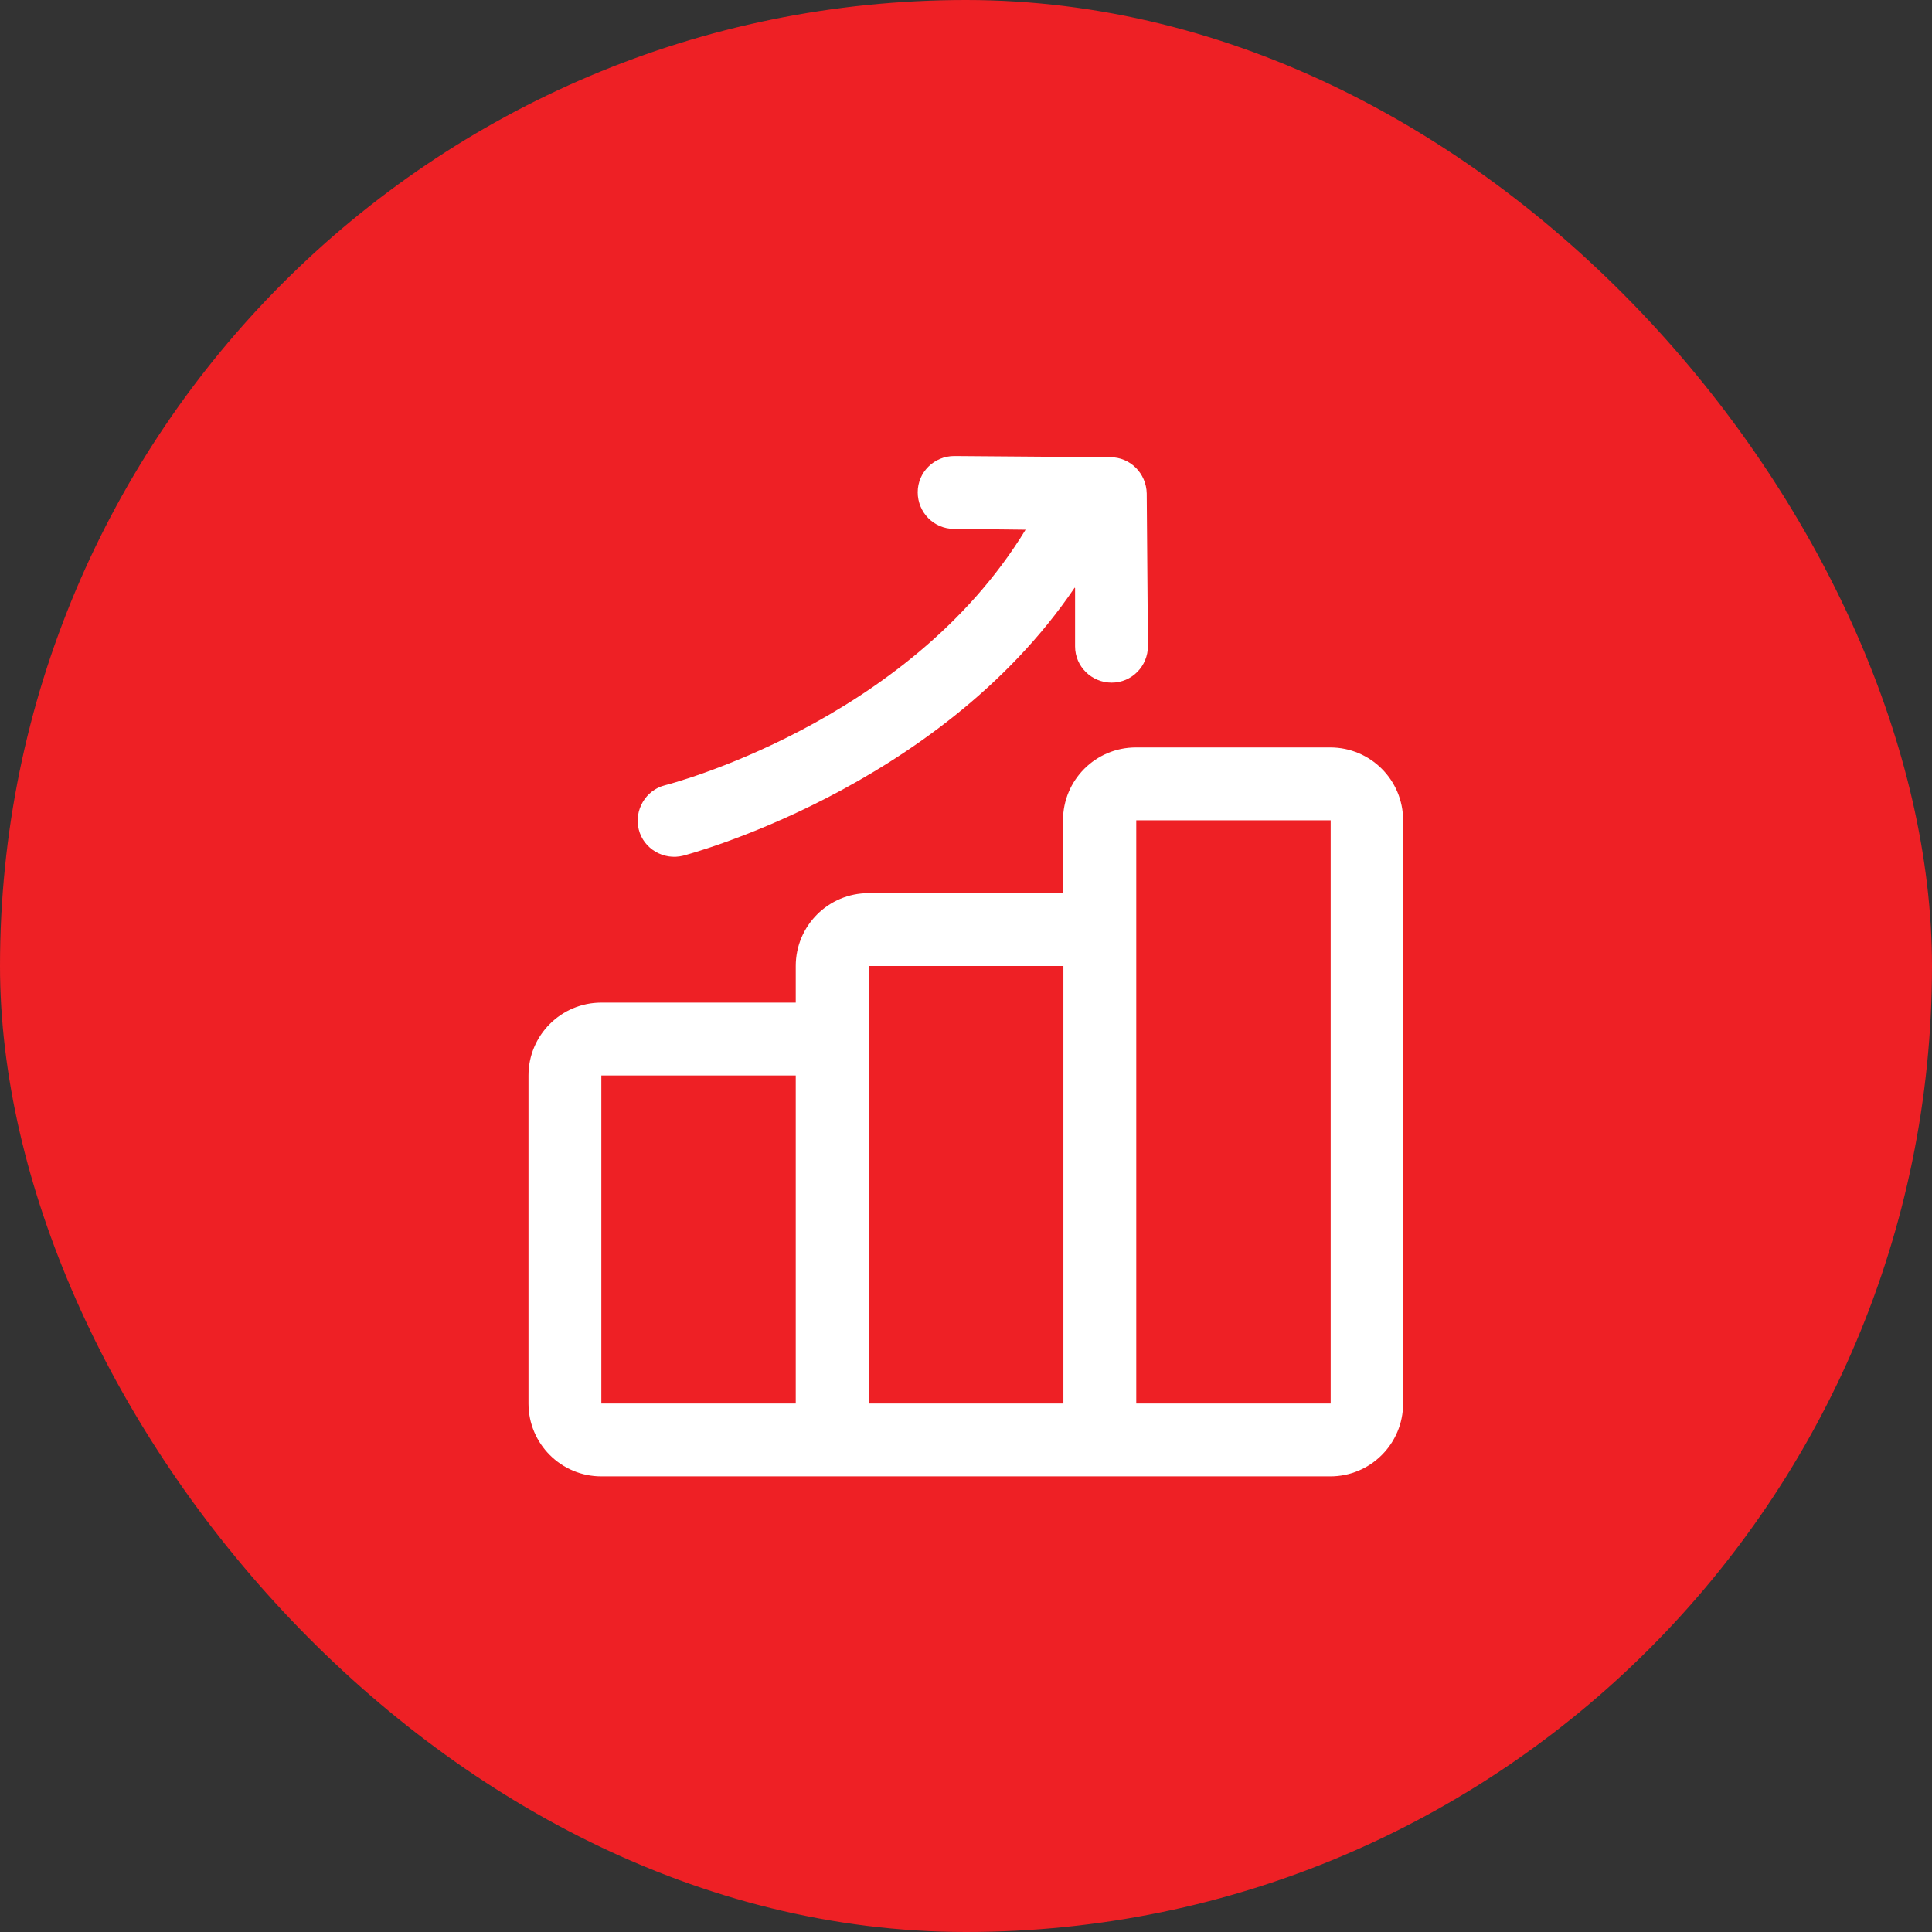 <?xml version="1.0" encoding="UTF-8"?>
<svg id="Layer_1" data-name="Layer 1" xmlns="http://www.w3.org/2000/svg" viewBox="0 0 48 48">
  <rect x="0" y="0" width="48" height="48" fill="#333333" stroke="none"/>
  <defs>
    <style>
      .cls-1 {
        fill: #fff;
        fill-rule: evenodd;
      }

      .cls-1, .cls-2 {
        stroke-width: 0px;
      }

      .cls-2 {
        fill: #ee2025;
      }
    </style>
  </defs>
  <rect class="cls-2" x="0" y="0" width="48" height="48" rx="24" ry="24"/>
  <path class="cls-1" d="M33.06,36.68H14.94c-1,0-1.81-.81-1.81-1.81v-8.15c0-1,.81-1.81,1.81-1.81h4.83v-.91c0-1,.81-1.81,1.81-1.81h4.83v-1.81c0-1,.81-1.81,1.81-1.81h4.83c1,0,1.81.81,1.81,1.81v14.49c0,1-.81,1.81-1.81,1.81ZM19.77,26.72h-4.83v8.15h4.83v-8.15ZM26.42,24h-4.83v10.87h4.83v-10.87ZM28.23,34.87h4.83v-14.49h-4.83v14.49ZM26.7,14.6c-3.41,5.03-9.73,6.66-9.73,6.66-.48.12-.98-.17-1.1-.65s.17-.98.65-1.1c0,0,6.02-1.52,8.96-6.35l-1.78-.02c-.5,0-.9-.41-.9-.91s.41-.9.91-.9l3.88.03c.49,0,.89.4.9.9l.03,3.79c0,.5-.4.91-.9.91s-.91-.4-.91-.9v-1.45Z"/>
</svg>